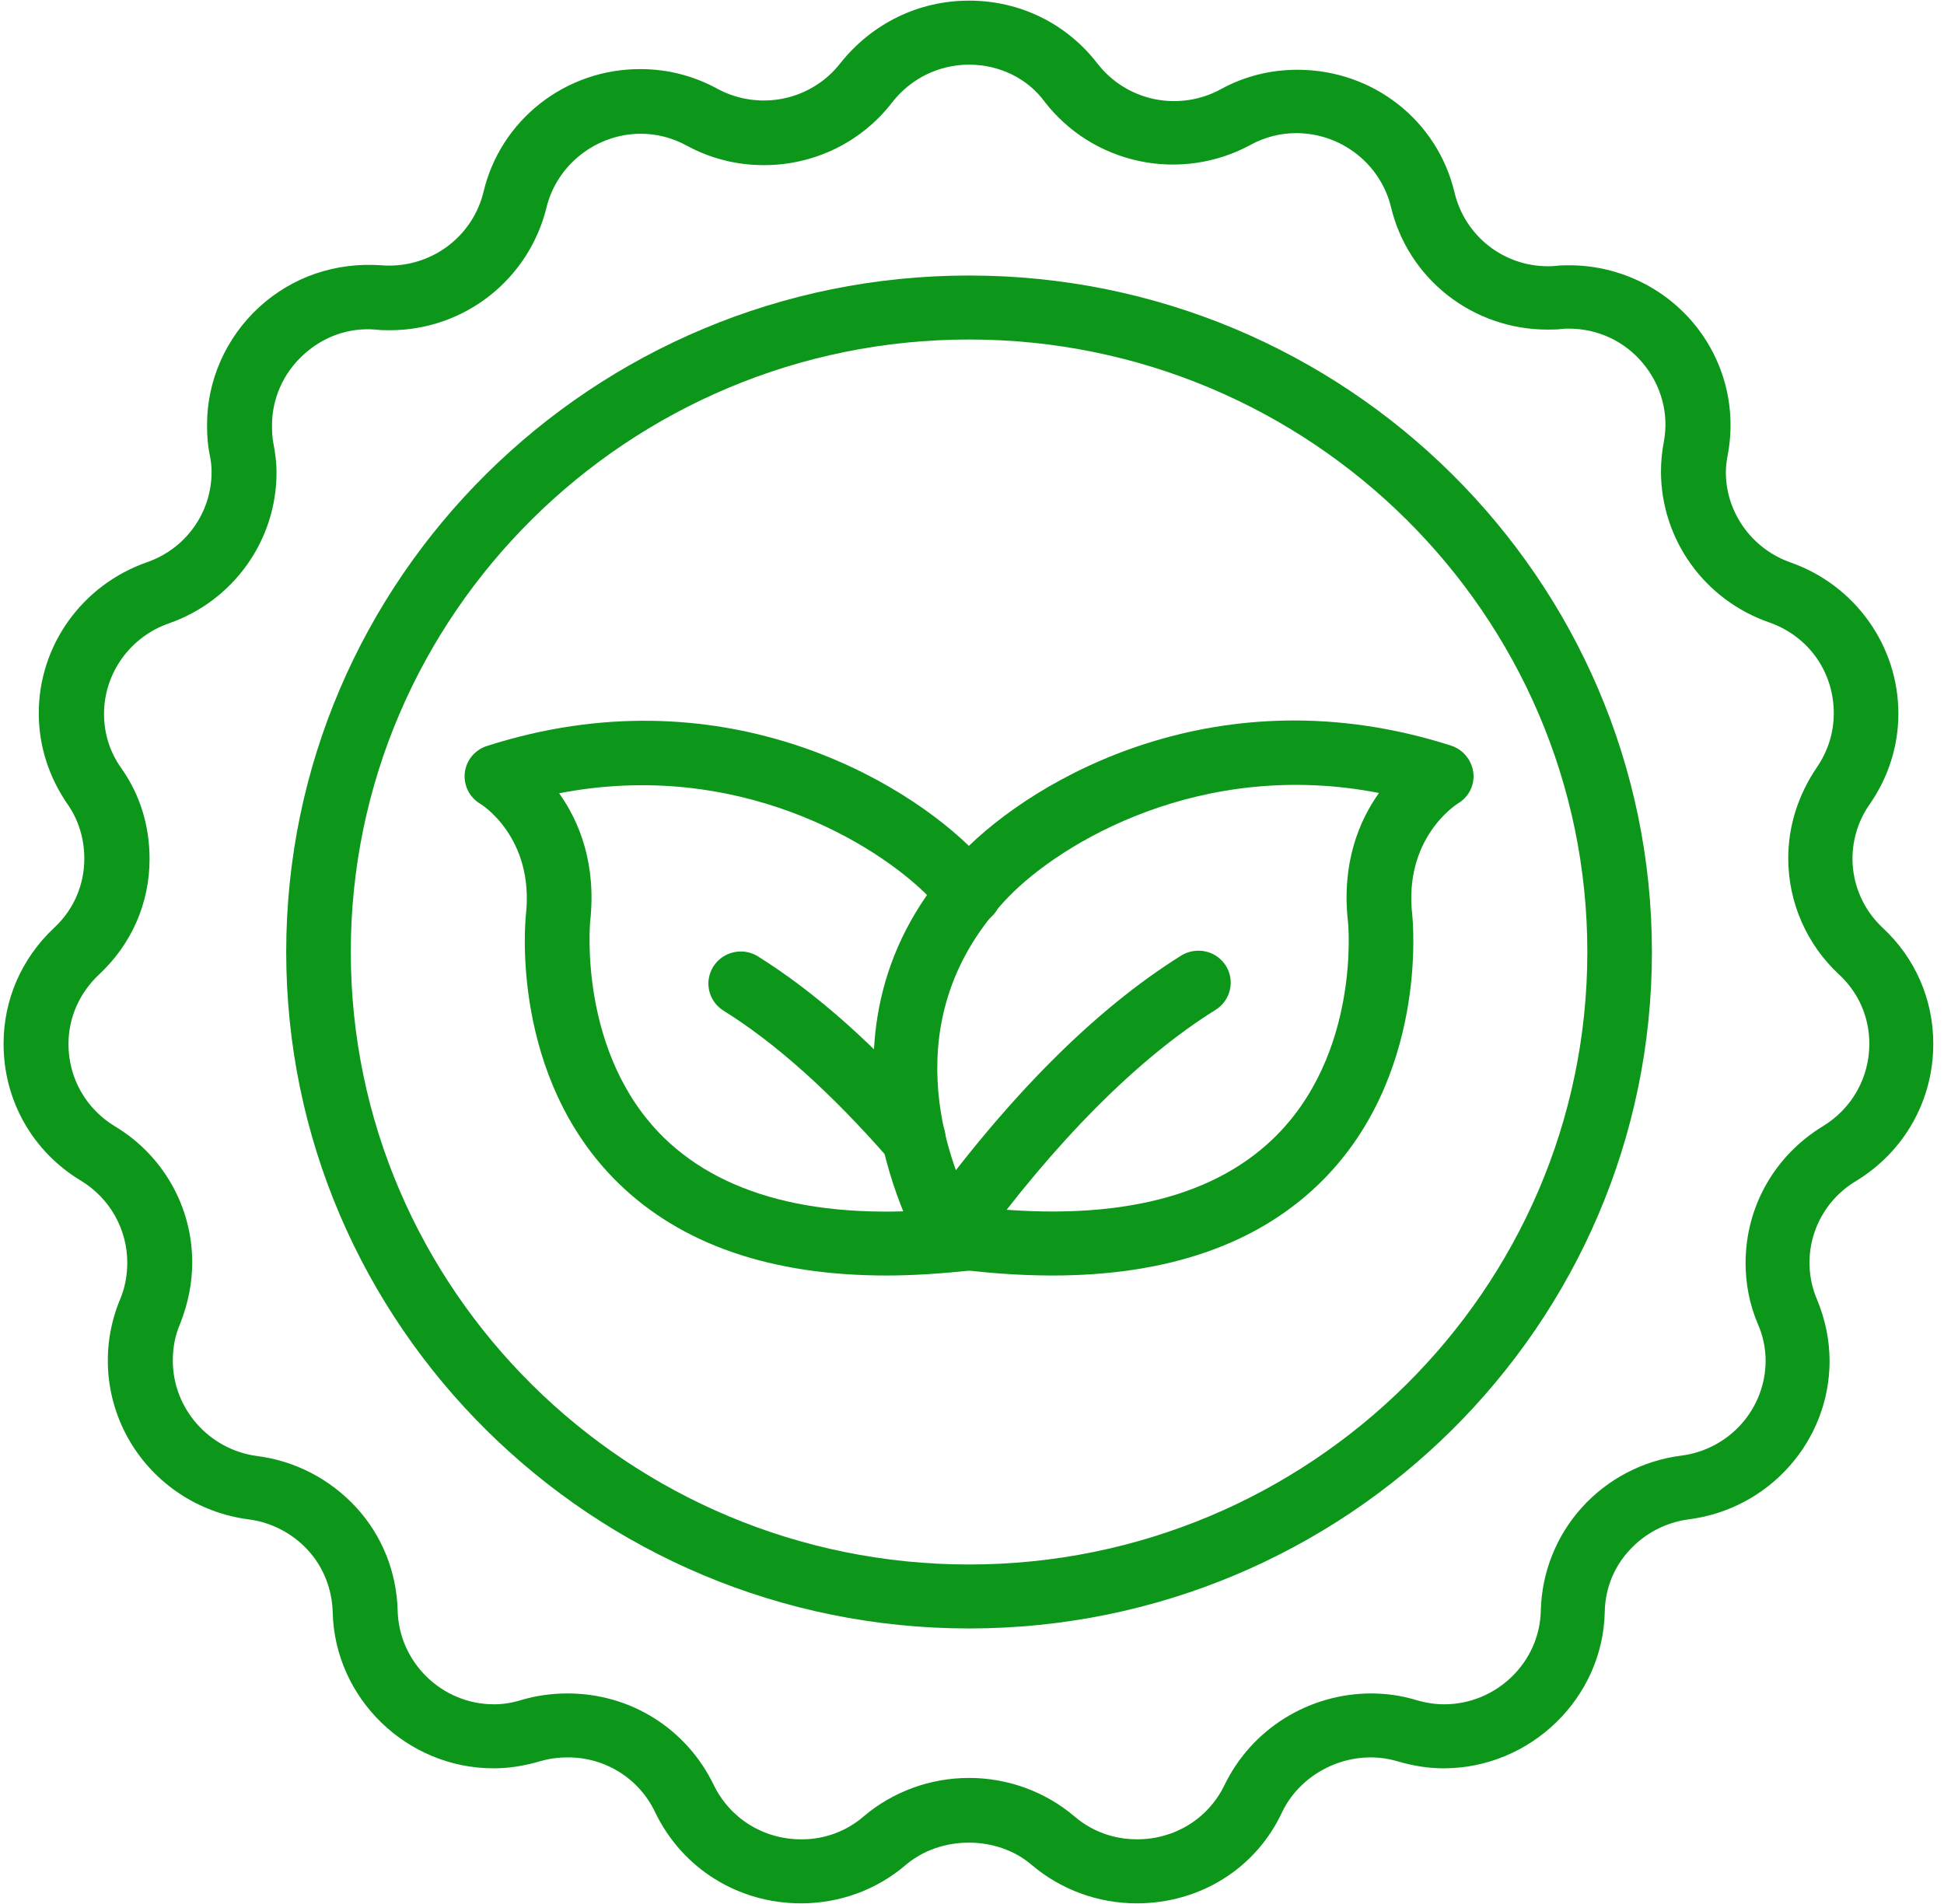 <?xml version="1.0" encoding="UTF-8"?> <svg xmlns="http://www.w3.org/2000/svg" width="49" height="48" viewBox="0 0 49 48" fill="none"><g clip-path="url(#clip0_75_51)"><path d="M28.652 47.984C27.675 47.984 26.738 47.637 26.006 47.016C25.134 46.266 23.709 46.266 22.83 47.016C22.097 47.645 21.161 47.984 20.192 47.984C18.604 47.984 17.196 47.105 16.512 45.685C16.316 45.27 16.004 44.919 15.613 44.674C15.222 44.43 14.768 44.301 14.306 44.305C14.061 44.305 13.833 44.337 13.613 44.402C13.198 44.523 12.816 44.58 12.441 44.58C10.251 44.58 8.435 42.813 8.386 40.643C8.37 40.062 8.15 39.505 7.767 39.086C7.377 38.658 6.839 38.376 6.261 38.303C5.641 38.222 5.048 38.001 4.529 37.657C4.009 37.313 3.576 36.855 3.263 36.318C2.951 35.781 2.767 35.181 2.726 34.563C2.686 33.944 2.789 33.325 3.029 32.753C3.151 32.462 3.208 32.148 3.208 31.833C3.208 31.419 3.102 31.012 2.898 30.65C2.694 30.288 2.4 29.985 2.044 29.768C0.822 29.034 0.09 27.743 0.09 26.315C0.09 25.21 0.537 24.169 1.36 23.395C1.856 22.935 2.125 22.314 2.125 21.644C2.125 21.144 1.979 20.668 1.702 20.273C1.229 19.587 0.977 18.797 0.977 17.982C0.977 16.272 2.068 14.747 3.705 14.174C4.682 13.835 5.333 12.924 5.333 11.899C5.333 11.754 5.317 11.609 5.284 11.455C5.235 11.222 5.219 10.996 5.219 10.705C5.219 9.584 5.699 8.511 6.53 7.745C7.377 6.97 8.468 6.607 9.616 6.688C9.705 6.696 9.762 6.696 9.819 6.696C10.368 6.694 10.9 6.509 11.33 6.171C11.76 5.833 12.062 5.361 12.189 4.832C12.398 3.95 12.904 3.164 13.623 2.603C14.341 2.042 15.231 1.738 16.145 1.742C16.829 1.742 17.489 1.912 18.091 2.243C18.601 2.516 19.193 2.6 19.76 2.481C20.327 2.361 20.832 2.045 21.185 1.589C21.983 0.589 23.156 0.016 24.426 0.016C25.712 0.016 26.885 0.597 27.658 1.597C28.012 2.057 28.52 2.377 29.091 2.497C29.662 2.616 30.257 2.529 30.768 2.251C31.371 1.92 32.022 1.759 32.706 1.759C34.603 1.759 36.232 3.033 36.663 4.856C36.924 5.946 37.893 6.712 39.016 6.712C39.081 6.712 39.139 6.712 39.204 6.704C39.326 6.688 39.448 6.688 39.562 6.688C40.157 6.689 40.745 6.82 41.284 7.071C41.822 7.322 42.299 7.687 42.68 8.14C43.062 8.595 43.338 9.128 43.489 9.701C43.639 10.274 43.66 10.873 43.551 11.455C43.519 11.625 43.502 11.762 43.502 11.907C43.502 12.924 44.162 13.843 45.139 14.182C46.759 14.755 47.85 16.28 47.85 17.99C47.85 18.797 47.606 19.579 47.134 20.265C46.798 20.738 46.647 21.315 46.706 21.89C46.766 22.465 47.034 23 47.459 23.395C48.274 24.153 48.73 25.194 48.73 26.315C48.73 27.735 48.005 29.026 46.792 29.768C46.29 30.065 45.913 30.531 45.731 31.081C45.548 31.631 45.572 32.227 45.799 32.761C46.002 33.245 46.116 33.778 46.116 34.31C46.116 36.327 44.594 38.045 42.566 38.303C41.989 38.379 41.457 38.656 41.068 39.086C40.677 39.505 40.457 40.062 40.449 40.643C40.401 42.813 38.577 44.58 36.386 44.58C36.012 44.58 35.637 44.523 35.222 44.402C34.082 44.063 32.82 44.636 32.316 45.685C31.656 47.105 30.247 47.984 28.652 47.984ZM24.426 44.822C25.403 44.822 26.347 45.168 27.08 45.79C27.634 46.266 28.244 46.37 28.66 46.37C29.612 46.37 30.459 45.846 30.866 44.999C31.2 44.31 31.723 43.728 32.376 43.32C33.028 42.912 33.783 42.694 34.554 42.692C34.945 42.692 35.336 42.748 35.703 42.861C35.955 42.934 36.183 42.966 36.403 42.966C37.714 42.966 38.813 41.909 38.837 40.602C38.862 39.626 39.236 38.706 39.879 37.997C40.531 37.279 41.418 36.819 42.371 36.698C42.958 36.624 43.499 36.341 43.891 35.902C44.284 35.462 44.501 34.897 44.504 34.31C44.504 33.995 44.439 33.673 44.309 33.382C44.097 32.882 43.999 32.366 43.999 31.841C43.999 30.422 44.732 29.131 45.953 28.389C46.678 27.945 47.118 27.17 47.118 26.315C47.118 25.646 46.849 25.024 46.352 24.565C45.948 24.189 45.626 23.735 45.407 23.232C45.187 22.728 45.074 22.185 45.074 21.636C45.074 20.822 45.326 20.039 45.79 19.353C46.075 18.942 46.222 18.466 46.222 17.982C46.222 16.941 45.587 16.038 44.594 15.691C43.798 15.415 43.108 14.902 42.62 14.221C42.131 13.54 41.868 12.726 41.866 11.891C41.866 11.641 41.89 11.391 41.939 11.133C42.07 10.431 41.874 9.713 41.41 9.156C40.946 8.6 40.27 8.285 39.545 8.285C39.489 8.285 39.432 8.285 39.366 8.293C39.244 8.309 39.122 8.309 39 8.309C38.087 8.309 37.2 8.003 36.485 7.441C35.769 6.878 35.267 6.093 35.059 5.211C34.928 4.684 34.623 4.216 34.192 3.88C33.761 3.543 33.23 3.359 32.682 3.356C32.275 3.356 31.884 3.453 31.518 3.654C30.664 4.116 29.672 4.261 28.721 4.061C27.77 3.861 26.922 3.331 26.331 2.565C25.9 1.976 25.191 1.63 24.426 1.63C23.669 1.63 22.96 1.976 22.488 2.581C22.108 3.075 21.618 3.475 21.055 3.75C20.493 4.024 19.874 4.165 19.248 4.163C18.57 4.164 17.903 3.995 17.31 3.671C16.952 3.477 16.561 3.372 16.154 3.372C15.03 3.372 14.037 4.155 13.776 5.228C13.328 7.051 11.7 8.325 9.827 8.325C9.713 8.325 9.591 8.325 9.469 8.309C8.802 8.253 8.15 8.479 7.645 8.947C7.141 9.406 6.856 10.052 6.856 10.721C6.856 10.899 6.864 11.028 6.888 11.157C6.937 11.407 6.97 11.665 6.97 11.915C6.97 13.626 5.879 15.15 4.258 15.715C3.281 16.054 2.622 16.973 2.622 17.998C2.622 18.49 2.768 18.958 3.053 19.361C3.526 20.023 3.77 20.813 3.77 21.652C3.77 22.774 3.314 23.806 2.491 24.573C2.003 25.033 1.726 25.654 1.726 26.323C1.726 27.178 2.166 27.953 2.899 28.397C3.495 28.754 3.987 29.259 4.328 29.861C4.669 30.463 4.847 31.143 4.845 31.833C4.845 32.35 4.739 32.866 4.543 33.366C4.413 33.664 4.356 33.971 4.356 34.302C4.356 35.512 5.268 36.544 6.473 36.706C7.434 36.827 8.321 37.287 8.981 38.005C9.632 38.715 9.998 39.634 10.023 40.602C10.055 41.909 11.138 42.966 12.449 42.966C12.669 42.966 12.897 42.934 13.157 42.853C13.516 42.748 13.906 42.692 14.306 42.692C15.885 42.692 17.294 43.571 17.986 44.991C18.393 45.838 19.239 46.37 20.192 46.37C20.773 46.376 21.335 46.169 21.772 45.79C22.504 45.168 23.449 44.822 24.426 44.822Z" fill="#0C961A"></path><path d="M24.426 41.054C14.932 41.054 7.214 33.406 7.214 24C7.214 14.594 14.932 6.946 24.426 6.946C33.919 6.946 41.638 14.594 41.638 24C41.638 33.406 33.919 41.054 24.426 41.054ZM24.426 8.559C15.836 8.559 8.842 15.489 8.842 24C8.842 32.511 15.836 39.441 24.426 39.441C33.016 39.441 40.01 32.511 40.01 24C40.01 15.489 33.016 8.559 24.426 8.559Z" fill="#0C961A"></path><path d="M26.526 32.156C25.688 32.156 24.8 32.091 23.856 31.962C23.736 31.947 23.621 31.904 23.519 31.839C23.418 31.773 23.332 31.686 23.27 31.583C23.237 31.527 19.907 25.977 24.247 21.499C26.07 19.619 30.728 16.925 36.574 18.797C36.875 18.893 37.095 19.16 37.136 19.474C37.176 19.789 37.022 20.096 36.745 20.257C36.696 20.289 35.377 21.136 35.597 23.064C35.613 23.234 36.004 27.211 33.211 29.881C31.631 31.39 29.392 32.156 26.526 32.156ZM24.483 30.413C27.927 30.825 30.475 30.252 32.079 28.719C34.302 26.59 33.984 23.274 33.976 23.234C33.813 21.765 34.253 20.701 34.758 19.991C30.28 19.119 26.746 21.241 25.419 22.612C22.456 25.67 23.929 29.308 24.483 30.413Z" fill="#0C961A"></path><path d="M23.921 31.89C23.751 31.891 23.585 31.837 23.449 31.736C23.082 31.478 23.001 30.97 23.262 30.607C25.427 27.622 27.617 25.436 29.775 24.089C30.158 23.855 30.663 23.968 30.899 24.347C31.135 24.726 31.021 25.218 30.638 25.46C28.692 26.67 26.592 28.776 24.581 31.551C24.426 31.777 24.182 31.89 23.921 31.89Z" fill="#0C961A"></path><path d="M22.342 32.156C19.435 32.156 17.171 31.373 15.584 29.825C12.856 27.154 13.239 23.234 13.255 23.072C13.475 21.104 12.123 20.273 12.107 20.265C11.973 20.185 11.864 20.069 11.795 19.93C11.725 19.79 11.698 19.634 11.716 19.48C11.734 19.326 11.797 19.18 11.896 19.06C11.996 18.94 12.129 18.852 12.278 18.805C18.124 16.933 22.773 19.619 24.605 21.507C24.727 21.628 24.841 21.757 24.955 21.886L25.045 21.991C25.338 22.33 25.305 22.838 24.971 23.129C24.63 23.419 24.116 23.387 23.823 23.056L23.726 22.943C23.636 22.838 23.547 22.733 23.441 22.637C22.097 21.257 18.572 19.127 14.094 19.999C14.599 20.709 15.038 21.773 14.875 23.242C14.875 23.274 14.566 26.565 16.74 28.687C18.336 30.236 20.884 30.825 24.328 30.422C24.8 30.357 25.24 30.744 25.24 31.22C25.24 31.648 24.906 32.003 24.483 32.027C23.734 32.108 23.017 32.156 22.342 32.156Z" fill="#0C961A"></path><path d="M23.026 29.502C22.798 29.502 22.57 29.405 22.407 29.219C20.957 27.558 19.549 26.291 18.206 25.46C18.034 25.341 17.915 25.162 17.872 24.959C17.83 24.756 17.869 24.544 17.979 24.368C18.09 24.192 18.265 24.065 18.468 24.013C18.67 23.961 18.886 23.988 19.069 24.089C20.55 25.008 22.089 26.372 23.636 28.163C23.737 28.28 23.802 28.423 23.824 28.576C23.846 28.728 23.823 28.884 23.759 29.024C23.695 29.164 23.592 29.284 23.462 29.368C23.332 29.453 23.181 29.499 23.026 29.502Z" fill="#0C961A"></path></g><defs><clipPath id="clip0_75_51"><rect width="48.75" height="48" fill="white"></rect></clipPath></defs></svg> 